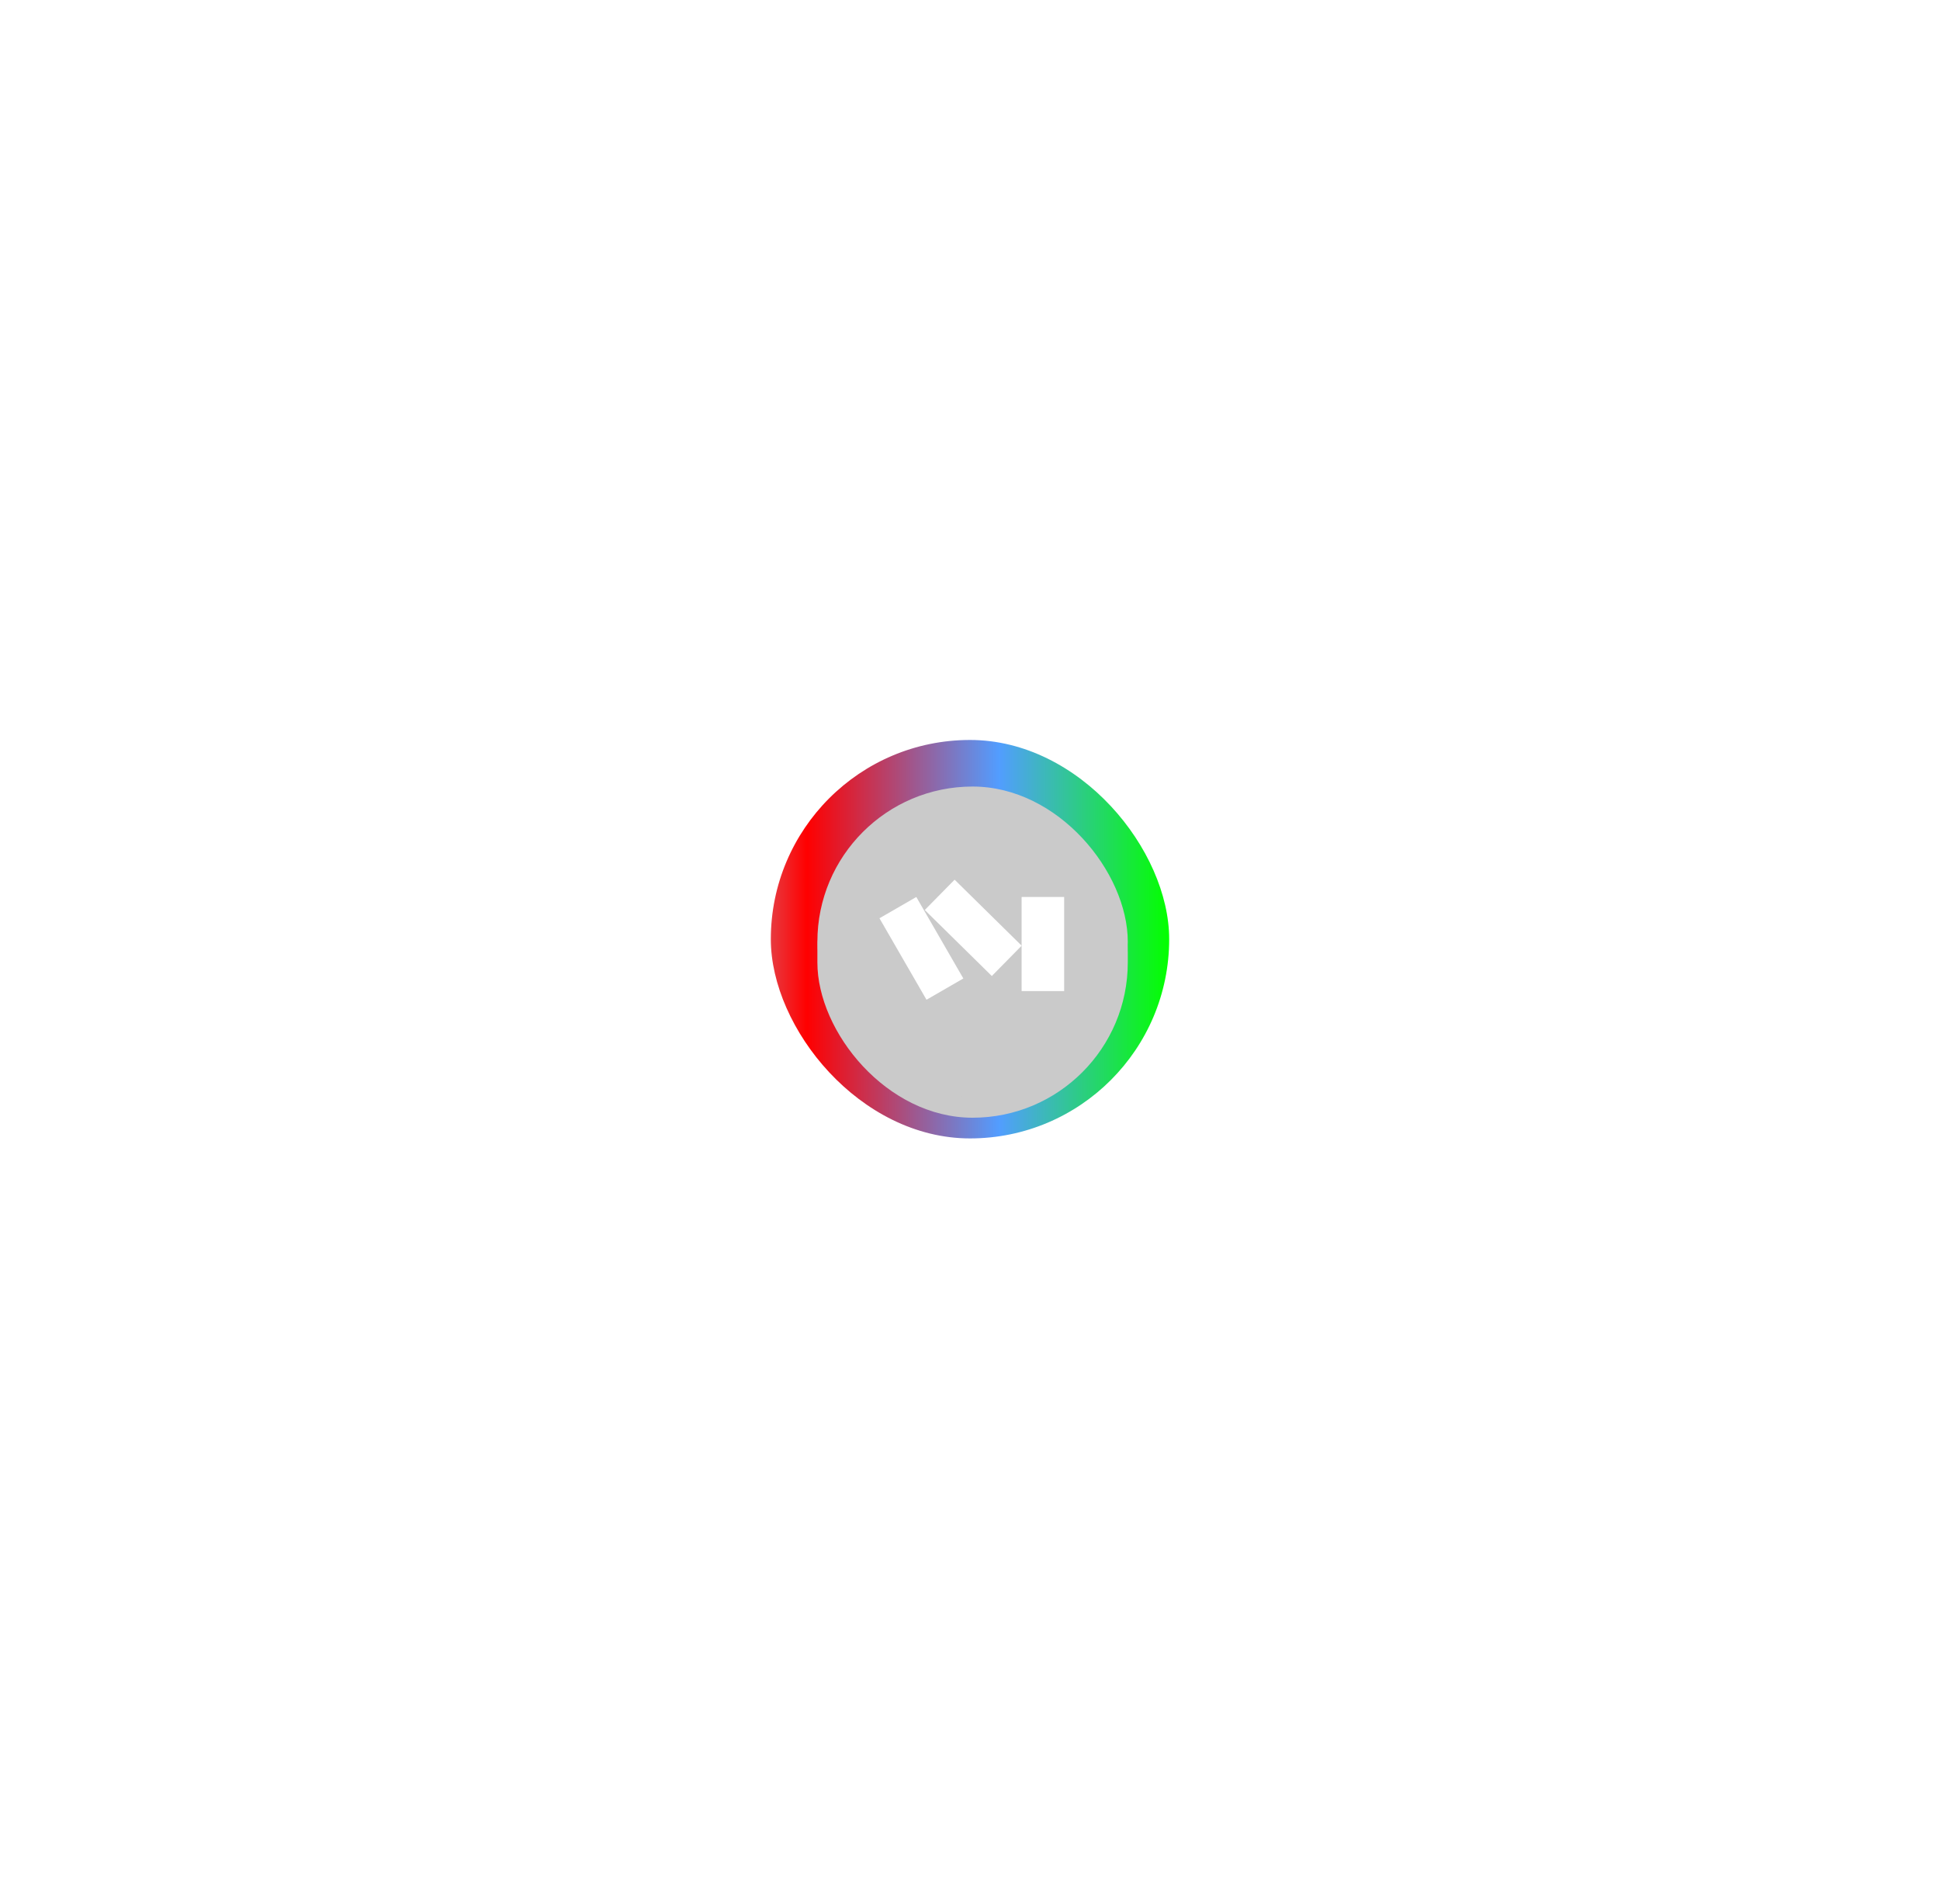 <svg width="375" height="368" viewBox="0 0 375 368" fill="none" xmlns="http://www.w3.org/2000/svg">
<path d="M258.613 119.218C259.167 152.304 258.68 178.002 257.263 197.641C255.846 217.282 253.5 230.857 250.341 239.702C247.181 248.552 243.22 252.636 238.592 253.36C233.953 254.086 228.595 251.448 222.615 246.716C216.641 241.989 210.074 235.194 203.021 227.654C201.721 226.264 200.404 224.848 199.071 223.416C193.179 217.082 186.98 210.419 180.537 204.15C172.637 196.462 164.366 189.362 155.838 184.184C147.31 179.006 138.519 175.746 129.579 175.746C120.64 175.746 111.818 179.006 103.239 184.184C94.66 189.362 86.319 196.462 78.34 204.15C71.859 210.395 65.614 217.031 59.675 223.342C58.303 224.8 56.948 226.24 55.61 227.654C48.476 235.193 41.83 241.989 35.793 246.716C29.751 251.448 24.346 254.086 19.687 253.36C15.04 252.636 11.086 248.552 7.973 239.703C4.861 230.858 2.601 217.283 1.321 197.642C0.041 178.002 -0.259 152.305 0.546 119.219C1.247 90.378 2.814 68.064 5.159 51.095C7.505 34.125 10.627 22.508 14.433 15.057C18.238 7.609 22.717 4.34 27.774 4.024C32.843 3.708 38.525 6.353 44.742 10.818C50.956 15.28 57.685 21.544 64.845 28.436C66.221 29.761 67.613 31.109 69.02 32.471C74.932 38.196 81.112 44.181 87.512 49.8C103.354 63.712 120.568 75.413 138.438 75.413C156.312 75.413 172.519 63.151 186.825 48.543C193.647 41.578 200.042 34.074 205.984 27.101C206.275 26.76 206.564 26.421 206.853 26.082C213.04 18.824 218.725 12.212 223.883 7.472C226.461 5.102 228.905 3.204 231.21 1.927C233.516 0.65 235.677 -0.002 237.693 0.113C241.713 0.342 245.22 3.626 248.163 11.293C251.104 18.954 253.466 30.956 255.218 48.536C256.97 66.114 258.112 89.264 258.613 119.218Z" stroke="white" stroke-width="0.2"/>
<path d="M239.253 120.356C239.724 148.494 239.309 170.347 238.104 187.049C236.899 203.752 234.904 215.295 232.218 222.815C229.531 230.34 226.164 233.806 222.237 234.42C218.298 235.037 213.745 232.797 208.66 228.773C203.58 224.754 197.995 218.976 191.997 212.564C190.891 211.381 189.77 210.177 188.637 208.959C183.626 203.573 178.353 197.906 172.874 192.574C166.154 186.036 159.119 179.998 151.864 175.593C144.609 171.189 137.13 168.415 129.523 168.415C121.916 168.415 114.41 171.188 107.112 175.593C99.814 179.997 92.719 186.036 85.933 192.574C80.42 197.886 75.109 203.53 70.057 208.897C68.891 210.136 67.738 211.361 66.6 212.564C60.532 218.975 54.881 224.754 49.748 228.773C44.609 232.797 40.016 235.037 36.061 234.42C32.117 233.806 28.757 230.34 26.11 222.816C23.464 215.295 21.542 203.752 20.453 187.049C19.364 170.348 19.109 148.495 19.793 120.357C20.39 95.83 21.723 76.854 23.717 62.424C25.712 47.993 28.367 38.116 31.603 31.782C34.838 25.45 38.644 22.675 42.937 22.407C47.243 22.138 52.072 24.385 57.359 28.181C62.643 31.975 68.366 37.302 74.455 43.163C75.625 44.29 76.809 45.436 78.006 46.595C83.034 51.463 88.291 56.553 93.734 61.332C107.208 73.163 121.852 83.118 137.057 83.118C152.266 83.118 166.054 72.686 178.222 60.263C184.024 54.339 189.464 47.956 194.517 42.027C194.764 41.737 195.011 41.448 195.256 41.16C200.519 34.988 205.353 29.365 209.739 25.335C211.932 23.32 214.009 21.706 215.968 20.621C217.928 19.536 219.763 18.983 221.473 19.08C224.883 19.274 227.863 22.06 230.365 28.578C232.866 35.092 234.875 45.297 236.365 60.247C237.855 75.196 238.826 94.883 239.253 120.356Z" stroke="white" stroke-width="0.2"/>
<path d="M258.567 139.326C259.038 167.463 258.623 189.317 257.418 206.018C256.213 222.721 254.218 234.264 251.533 241.785C248.845 249.309 245.479 252.775 241.551 253.39C237.613 254.006 233.06 251.766 227.975 247.743C222.895 243.723 217.31 237.945 211.311 231.533C210.205 230.351 209.085 229.147 207.951 227.928C202.94 222.543 197.668 216.876 192.188 211.544C185.468 205.006 178.433 198.967 171.178 194.562C163.924 190.158 156.444 187.384 148.837 187.384C141.231 187.384 133.724 190.158 126.427 194.562C119.129 198.967 112.034 205.005 105.248 211.544C99.735 216.855 94.423 222.499 89.372 227.866C88.205 229.106 87.053 230.331 85.915 231.533C79.847 237.945 74.195 243.723 69.062 247.742C63.923 251.766 59.331 254.006 55.375 253.39C51.431 252.775 48.071 249.309 45.424 241.785C42.778 234.265 40.856 222.722 39.767 206.019C38.679 189.318 38.423 167.464 39.108 139.327C39.704 114.8 41.037 95.824 43.032 81.394C45.026 66.962 47.681 57.085 50.918 50.751C54.153 44.419 57.958 41.645 62.252 41.376C66.557 41.107 71.387 43.354 76.674 47.151C81.958 50.945 87.68 56.272 93.769 62.133C94.94 63.259 96.124 64.406 97.32 65.564C102.348 70.433 107.605 75.522 113.049 80.302C126.522 92.132 141.167 102.088 156.371 102.088C171.58 102.088 185.368 91.655 197.536 79.232C203.339 73.308 208.778 66.926 213.832 60.996C214.079 60.706 214.325 60.417 214.57 60.13C219.833 53.957 224.667 48.335 229.053 44.304C231.246 42.289 233.323 40.676 235.283 39.591C237.242 38.505 239.077 37.953 240.788 38.05C244.198 38.244 247.177 41.029 249.68 47.548C252.181 54.062 254.19 64.266 255.68 79.217C257.17 94.165 258.14 113.852 258.567 139.326Z" stroke="white" stroke-width="0.2"/>
<path d="M277.881 158.295C278.353 186.433 277.938 208.286 276.733 224.988C275.528 241.69 273.533 253.234 270.847 260.754C268.16 268.279 264.793 271.744 260.866 272.359C256.927 272.975 252.374 270.736 247.289 266.712C242.209 262.693 236.624 256.915 230.626 250.503C229.519 249.32 228.399 248.116 227.265 246.898C222.254 241.512 216.982 235.845 211.502 230.513C204.783 223.975 197.747 217.936 190.493 213.532C183.238 209.127 175.758 206.354 168.152 206.354C160.545 206.354 153.039 209.127 145.741 213.532C138.443 217.936 131.348 223.975 124.562 230.513C119.049 235.824 113.737 241.468 108.686 246.836C107.52 248.075 106.367 249.3 105.229 250.502C99.161 256.914 93.509 262.692 88.376 266.712C83.238 270.736 78.645 272.976 74.689 272.359C70.745 271.744 67.385 268.279 64.738 260.755C62.092 253.234 60.17 241.691 59.082 224.988C57.993 208.287 57.738 186.434 58.422 158.296C59.018 133.769 60.351 114.793 62.346 100.363C64.341 85.931 66.996 76.055 70.232 69.72C73.467 63.388 77.272 60.614 81.566 60.346C85.871 60.077 90.701 62.324 95.988 66.12C101.272 69.914 106.994 75.241 113.084 81.102C114.254 82.229 115.438 83.375 116.634 84.534C121.663 89.402 126.919 94.492 132.363 99.271C145.837 111.102 160.481 121.057 175.686 121.057C190.894 121.057 204.682 110.625 216.851 98.202C222.653 92.278 228.092 85.895 233.146 79.966C233.393 79.676 233.639 79.387 233.885 79.099C239.147 72.927 243.982 67.304 248.368 63.274C250.56 61.259 252.637 59.645 254.597 58.56C256.556 57.475 258.391 56.922 260.102 57.019C263.512 57.213 266.491 59.998 268.994 66.517C271.495 73.031 273.504 83.236 274.994 98.186C276.484 113.135 277.455 132.821 277.881 158.295Z" stroke="white" stroke-width="0.2"/>
<path d="M297.196 177.265C297.667 205.402 297.252 227.256 296.047 243.957C294.842 260.66 292.847 272.203 290.161 279.723C287.474 287.248 284.108 290.714 280.18 291.328C276.241 291.945 271.689 289.705 266.603 285.682C261.523 281.662 255.938 275.884 249.94 269.472C248.834 268.29 247.714 267.086 246.58 265.867C241.569 260.481 236.296 254.815 230.817 249.483C224.097 242.944 217.062 236.906 209.807 232.501C202.552 228.097 195.073 225.323 187.466 225.323C179.859 225.323 172.353 228.097 165.055 232.501C157.757 236.906 150.662 242.944 143.876 249.482C138.363 254.794 133.052 260.438 128 265.805C126.834 267.045 125.681 268.269 124.543 269.472C118.475 275.884 112.824 281.662 107.691 285.681C102.552 289.705 97.959 291.945 94.004 291.328C90.06 290.714 86.7 287.248 84.053 279.724C81.407 272.204 79.485 260.661 78.396 243.958C77.307 227.256 77.052 205.403 77.736 177.265C78.333 152.738 79.666 133.763 81.66 119.333C83.655 104.901 86.31 95.024 89.546 88.69C92.781 82.358 96.587 79.583 100.88 79.315C105.186 79.046 110.015 81.293 115.303 85.089C120.586 88.883 126.309 94.21 132.398 100.072C133.568 101.198 134.752 102.344 135.949 103.503C140.977 108.371 146.234 113.461 151.677 118.241C165.151 130.071 179.795 140.027 195 140.027C210.209 140.027 223.997 129.594 236.165 117.171C241.967 111.247 247.407 104.865 252.46 98.935C252.708 98.645 252.954 98.356 253.199 98.069C258.462 91.896 263.296 86.273 267.682 82.243C269.875 80.228 271.952 78.615 273.911 77.529C275.871 76.444 277.706 75.891 279.417 75.989C282.826 76.182 285.806 78.968 288.309 85.487C290.809 92 292.818 102.205 294.309 117.156C295.799 132.104 296.769 151.791 297.196 177.265Z" stroke="white" stroke-width="0.2"/>
<path d="M316.51 196.234C316.981 224.372 316.566 246.225 315.361 262.926C314.156 279.629 312.161 291.172 309.475 298.693C306.788 306.217 303.422 309.683 299.494 310.298C295.556 310.914 291.003 308.675 285.918 304.651C280.838 300.632 275.252 294.854 269.254 288.442C268.148 287.259 267.028 286.055 265.894 284.837C260.883 279.451 255.611 273.784 250.131 268.452C243.411 261.914 236.376 255.875 229.121 251.471C221.867 247.066 214.387 244.292 206.78 244.292C199.174 244.292 191.667 247.066 184.37 251.47C177.072 255.875 169.976 261.914 163.19 268.452C157.678 273.763 152.366 279.407 147.315 284.775C146.148 286.014 144.996 287.239 143.858 288.441C137.79 294.853 132.138 300.631 127.005 304.651C121.866 308.674 117.273 310.914 113.318 310.298C109.374 309.683 106.014 306.217 103.367 298.693C100.721 291.173 98.799 279.63 97.71 262.927C96.622 246.226 96.366 224.372 97.05 196.235C97.647 171.708 98.98 152.732 100.974 138.302C102.969 123.87 105.624 113.993 108.86 107.659C112.095 101.327 115.901 98.553 120.194 98.284C124.5 98.015 129.33 100.263 134.617 104.059C139.901 107.853 145.623 113.18 151.712 119.041C152.883 120.167 154.066 121.314 155.263 122.472C160.291 127.341 165.548 132.43 170.991 137.21C184.465 149.041 199.109 158.996 214.314 158.996C229.523 158.996 243.311 148.563 255.479 136.14C261.282 130.216 266.721 123.834 271.775 117.905C272.022 117.615 272.268 117.326 272.513 117.038C277.776 110.865 282.61 105.243 286.996 101.213C289.189 99.198 291.266 97.584 293.225 96.499C295.185 95.413 297.02 94.861 298.731 94.958C302.141 95.152 305.12 97.937 307.623 104.456C310.123 110.97 312.133 121.174 313.623 136.125C315.113 151.074 316.083 170.76 316.51 196.234Z" stroke="white" stroke-width="0.2"/>
<path d="M335.824 215.203C336.295 243.341 335.881 265.194 334.676 281.896C333.47 298.599 331.475 310.142 328.79 317.662C326.102 325.187 322.736 328.653 318.808 329.267C314.87 329.884 310.317 327.644 305.232 323.62C300.152 319.601 294.567 313.823 288.568 307.411C287.462 306.228 286.342 305.024 285.208 303.806C280.197 298.42 274.925 292.753 269.445 287.421C262.726 280.883 255.69 274.845 248.435 270.44C241.181 266.036 233.701 263.262 226.094 263.262C218.488 263.262 210.982 266.035 203.684 270.44C196.386 274.844 189.291 280.883 182.505 287.421C176.992 292.733 171.68 298.377 166.629 303.744C165.462 304.983 164.31 306.208 163.172 307.411C157.104 313.822 151.452 319.601 146.319 323.62C141.181 327.644 136.588 329.884 132.632 329.267C128.688 328.653 125.328 325.187 122.681 317.663C120.035 310.142 118.113 298.599 117.024 281.896C115.936 265.195 115.681 243.342 116.365 215.204C116.961 190.677 118.294 171.701 120.289 157.271C122.283 142.84 124.939 132.963 128.175 126.629C131.41 120.296 135.215 117.522 139.509 117.254C143.814 116.985 148.644 119.232 153.931 123.028C159.215 126.822 164.937 132.149 171.026 138.01C172.197 139.137 173.381 140.283 174.577 141.442C179.606 146.31 184.862 151.4 190.306 156.179C203.779 168.01 218.424 177.965 233.629 177.965C248.837 177.965 262.625 167.533 274.793 155.11C280.596 149.186 286.035 142.803 291.089 136.874C291.336 136.584 291.582 136.295 291.828 136.007C297.09 129.835 301.925 124.212 306.31 120.182C308.503 118.167 310.58 116.553 312.54 115.468C314.499 114.383 316.334 113.83 318.045 113.927C321.455 114.121 324.434 116.907 326.937 123.425C329.438 129.939 331.447 140.144 332.937 155.094C334.427 170.043 335.397 189.73 335.824 215.203Z" stroke="white" stroke-width="0.2"/>
<path d="M355.139 234.173C355.61 262.31 355.195 284.164 353.99 300.865C352.785 317.568 350.79 329.111 348.104 336.632C345.417 344.156 342.05 347.622 338.123 348.237C334.184 348.853 329.631 346.613 324.546 342.59C319.466 338.57 313.881 332.792 307.883 326.38C306.777 325.198 305.656 323.994 304.523 322.775C299.512 317.39 294.239 311.723 288.76 306.391C282.04 299.853 275.005 293.814 267.75 289.409C260.495 285.005 253.016 282.231 245.409 282.231C237.802 282.231 230.296 285.005 222.998 289.409C215.7 293.814 208.605 299.852 201.819 306.391C196.306 311.702 190.995 317.346 185.943 322.713C184.777 323.953 183.624 325.178 182.486 326.38C176.418 332.792 170.767 338.57 165.633 342.589C160.495 346.613 155.902 348.853 151.947 348.237C148.003 347.622 144.643 344.156 141.995 336.632C139.35 329.112 137.428 317.569 136.339 300.866C135.25 284.165 134.995 262.311 135.679 234.174C136.275 209.647 137.609 190.671 139.603 176.241C141.598 161.809 144.253 151.932 147.489 145.598C150.724 139.266 154.529 136.492 158.823 136.223C163.129 135.954 167.958 138.201 173.245 141.998C178.529 145.792 184.252 151.118 190.341 156.98C191.511 158.106 192.695 159.252 193.892 160.411C198.92 165.28 204.177 170.369 209.62 175.149C223.094 186.979 237.738 196.935 252.943 196.935C268.152 196.935 281.94 186.502 294.108 174.079C299.91 168.155 305.35 161.773 310.403 155.844C310.65 155.553 310.897 155.264 311.142 154.977C316.405 148.804 321.239 143.182 325.625 139.151C327.818 137.136 329.895 135.523 331.854 134.438C333.814 133.352 335.649 132.799 337.359 132.897C340.769 133.091 343.749 135.876 346.251 142.395C348.752 148.909 350.761 159.113 352.251 174.064C353.741 189.012 354.712 208.699 355.139 234.173Z" stroke="white" stroke-width="0.2"/>
<path d="M374.453 253.142C374.924 281.28 374.509 303.133 373.304 319.834C372.099 336.537 370.104 348.081 367.418 355.601C364.731 363.126 361.365 366.591 357.437 367.206C353.498 367.822 348.946 365.583 343.86 361.559C338.78 357.54 333.195 351.762 327.197 345.35C326.091 344.167 324.971 342.963 323.837 341.745C318.826 336.359 313.553 330.692 308.074 325.36C301.354 318.822 294.319 312.783 287.064 308.379C279.809 303.974 272.33 301.201 264.723 301.201C257.116 301.201 249.61 303.974 242.312 308.379C235.015 312.783 227.919 318.822 221.133 325.36C215.62 330.671 210.309 336.315 205.257 341.683C204.091 342.922 202.938 344.147 201.801 345.349C195.732 351.761 190.081 357.539 184.948 361.559C179.809 365.583 175.216 367.822 171.261 367.206C167.317 366.591 163.957 363.126 161.31 355.601C158.664 348.081 156.742 336.538 155.653 319.835C154.565 303.134 154.309 281.28 154.993 253.143C155.59 228.616 156.923 209.64 158.917 195.21C160.912 180.778 163.567 170.901 166.803 164.567C170.038 158.235 173.844 155.461 178.137 155.193C182.443 154.924 187.272 157.171 192.56 160.967C197.844 164.761 203.566 170.088 209.655 175.949C210.825 177.076 212.009 178.222 213.206 179.381C218.234 184.249 223.491 189.339 228.934 194.118C242.408 205.949 257.052 215.904 272.257 215.904C287.466 215.904 301.254 205.472 313.422 193.049C319.225 187.125 324.664 180.742 329.717 174.813C329.965 174.523 330.211 174.234 330.456 173.946C335.719 167.773 340.553 162.151 344.939 158.121C347.132 156.106 349.209 154.492 351.168 153.407C353.128 152.322 354.963 151.769 356.674 151.866C360.084 152.06 363.063 154.845 365.566 161.364C368.066 167.878 370.075 178.083 371.566 193.033C373.056 207.982 374.026 227.668 374.453 253.142Z" stroke="white" stroke-width="0.2"/>
<path d="M116.172 119.219C115.618 152.304 116.106 178 117.523 197.638C118.94 217.278 121.285 230.848 124.442 239.688C127.601 248.534 131.554 252.597 136.157 253.317C140.777 254.04 146.122 251.414 152.101 246.683C158.072 241.958 164.637 235.165 171.69 227.625C172.991 226.235 174.308 224.819 175.64 223.387C181.532 217.053 187.732 210.389 194.175 204.119C202.077 196.43 210.35 189.328 218.882 184.148C227.414 178.967 236.213 175.703 245.163 175.703C254.113 175.703 262.943 178.967 271.526 184.147C280.109 189.328 288.453 196.43 296.432 204.119C302.914 210.365 309.16 217.002 315.099 223.313C316.471 224.77 317.826 226.211 319.164 227.624C326.299 235.164 332.942 241.957 338.976 246.682C345.017 251.413 350.41 254.041 355.049 253.317C359.672 252.597 363.617 248.534 366.729 239.689C369.839 230.849 372.098 217.279 373.378 197.639C374.658 178.001 374.958 152.305 374.154 119.22C373.453 90.38 371.886 68.067 369.541 51.101C367.196 34.132 364.074 22.521 360.271 15.077C356.47 7.636 352.002 4.382 346.966 4.067C341.913 3.752 336.241 6.389 330.025 10.853C323.814 15.313 317.087 21.575 309.928 28.467C308.552 29.792 307.16 31.14 305.753 32.502C299.841 38.227 293.66 44.212 287.259 49.833C271.417 63.744 254.193 75.457 236.305 75.457C218.412 75.457 202.194 63.182 187.887 48.574C181.064 41.607 174.668 34.102 168.726 27.13C168.436 26.789 168.146 26.449 167.857 26.11C161.669 18.852 155.986 12.242 150.831 7.504C148.254 5.135 145.813 3.239 143.512 1.965C141.21 0.69 139.057 0.042 137.053 0.156C133.059 0.383 129.562 3.645 126.62 11.308C123.681 18.964 121.319 30.961 119.567 48.54C117.815 66.117 116.674 89.265 116.172 119.219Z" stroke="white" stroke-width="0.286"/>
<path d="M135.533 120.357C135.062 148.494 135.477 170.346 136.682 187.046C137.887 203.748 139.881 215.286 142.565 222.801C145.251 230.321 148.609 233.767 152.512 234.378C156.431 234.991 160.971 232.763 166.056 228.74C171.133 224.723 176.716 218.947 182.714 212.535C183.82 211.352 184.941 210.148 186.074 208.93C191.085 203.544 196.359 197.876 201.839 192.544C208.56 186.005 215.598 179.963 222.856 175.556C230.115 171.149 237.603 168.372 245.22 168.372C252.837 168.372 260.351 171.149 267.653 175.556C274.955 179.963 282.052 186.004 288.839 192.543C294.353 197.855 299.665 203.5 304.717 208.868C305.883 210.107 307.036 211.332 308.174 212.534C314.242 218.946 319.891 224.722 325.022 228.739C330.16 232.762 334.739 234.991 338.675 234.378C342.595 233.767 345.947 230.322 348.593 222.801C351.237 215.287 353.158 203.748 354.247 187.047C355.335 170.347 355.591 148.495 354.907 120.358C354.31 95.832 352.977 76.858 350.983 62.43C348.988 48 346.334 38.129 343.101 31.801C339.87 25.477 336.076 22.717 331.803 22.45C327.513 22.182 322.694 24.421 317.408 28.216C312.127 32.008 306.407 37.333 300.318 43.194C299.147 44.321 297.964 45.467 296.767 46.625C291.739 51.494 286.481 56.584 281.037 61.365C267.563 73.195 252.908 83.162 237.686 83.162C222.458 83.162 208.659 72.717 196.49 60.293C190.687 54.368 185.246 47.985 180.193 42.056C179.946 41.765 179.699 41.476 179.454 41.188C174.191 35.015 169.358 29.395 164.975 25.367C162.783 23.353 160.709 21.742 158.754 20.659C156.798 19.576 154.971 19.027 153.272 19.123C149.889 19.316 146.919 22.078 144.417 28.594C141.919 35.102 139.91 45.302 138.42 60.252C136.93 75.199 135.96 94.884 135.533 120.357Z" stroke="white" stroke-width="0.286"/>
<path d="M116.219 139.327C115.747 167.463 116.162 189.316 117.367 206.015C118.572 222.717 120.567 234.255 123.251 241.77C125.936 249.291 129.295 252.736 133.198 253.347C137.117 253.96 141.657 251.732 146.741 247.709C151.818 243.692 157.401 237.916 163.4 231.504C164.506 230.322 165.626 229.118 166.76 227.899C171.771 222.513 177.044 216.846 182.525 211.513C189.245 204.974 196.283 198.933 203.542 194.526C210.801 190.119 218.288 187.341 225.905 187.341C233.522 187.341 241.036 190.119 248.338 194.525C255.64 198.932 262.738 204.973 269.525 211.513C275.039 216.825 280.351 222.47 285.402 227.837C286.569 229.077 287.721 230.301 288.859 231.503C294.927 237.916 300.577 243.691 305.707 247.709C310.845 251.732 315.425 253.961 319.361 253.347C323.281 252.736 326.632 249.291 329.278 241.771C331.922 234.256 333.844 222.718 334.932 206.016C336.021 189.317 336.276 167.465 335.592 139.328C334.996 114.801 333.663 95.827 331.669 81.4C329.674 66.969 327.02 57.098 323.787 50.77C320.556 44.446 316.761 41.686 312.488 41.419C308.198 41.151 303.38 43.39 298.094 47.186C292.813 50.977 287.092 56.302 281.003 62.164C279.833 63.29 278.649 64.436 277.453 65.595C272.424 70.463 267.167 75.554 261.723 80.334C248.248 92.165 233.593 102.131 218.371 102.131C203.143 102.131 189.344 91.686 177.176 79.262C171.372 73.337 165.932 66.954 160.879 61.025C160.631 60.735 160.385 60.446 160.139 60.158C154.876 53.984 150.044 48.364 145.66 44.336C143.469 42.322 141.394 40.711 139.439 39.628C137.484 38.545 135.657 37.996 133.957 38.093C130.574 38.285 127.604 41.048 125.103 47.563C122.604 54.071 120.596 64.271 119.106 79.221C117.616 94.168 116.645 113.853 116.219 139.327Z" stroke="white" stroke-width="0.286"/>
<path d="M96.904 158.296C96.433 186.433 96.848 208.285 98.053 224.984C99.258 241.686 101.253 253.225 103.936 260.74C106.622 268.26 109.981 271.706 113.884 272.317C117.803 272.93 122.342 270.702 127.427 266.678C132.504 262.661 138.087 256.886 144.086 250.473C145.192 249.291 146.312 248.087 147.446 246.869C152.457 241.483 157.73 235.815 163.21 230.482C169.931 223.943 176.969 217.902 184.228 213.495C191.486 209.088 198.974 206.311 206.591 206.311C214.208 206.311 221.722 209.088 229.024 213.495C236.326 217.902 243.424 223.943 250.211 230.482C255.724 235.794 261.037 241.439 266.088 246.807C267.255 248.046 268.407 249.271 269.545 250.473C275.613 256.885 281.263 262.661 286.393 266.678C291.531 270.701 296.111 272.93 300.047 272.317C303.966 271.706 307.318 268.26 309.964 260.74C312.608 253.226 314.53 241.687 315.618 224.985C316.707 208.286 316.962 186.434 316.278 158.297C315.682 133.771 314.348 114.797 312.354 100.369C310.36 85.939 307.705 76.068 304.473 69.74C301.241 63.415 297.447 60.656 293.174 60.389C288.884 60.12 284.065 62.36 278.78 66.155C273.499 69.947 267.778 75.272 261.689 81.133C260.519 82.26 259.335 83.406 258.138 84.564C253.11 89.433 247.853 94.523 242.408 99.304C228.934 111.134 214.279 121.1 199.057 121.1C183.829 121.1 170.03 110.655 157.861 98.232C152.058 92.307 146.618 85.924 141.565 79.994C141.317 79.704 141.071 79.415 140.825 79.127C135.562 72.954 130.73 67.334 126.346 63.306C124.155 61.292 122.08 59.68 120.125 58.598C118.17 57.515 116.343 56.965 114.643 57.062C111.26 57.254 108.29 60.017 105.789 66.533C103.29 73.041 101.281 83.241 99.791 98.19C98.302 113.137 97.331 132.823 96.904 158.296Z" stroke="white" stroke-width="0.286"/>
<path d="M77.59 177.265C77.119 205.402 77.534 227.254 78.738 243.954C79.944 260.656 81.938 272.194 84.622 279.709C87.308 287.23 90.666 290.675 94.569 291.286C98.488 291.899 103.028 289.671 108.113 285.648C113.19 281.631 118.773 275.855 124.771 269.443C125.877 268.26 126.997 267.057 128.131 265.838C133.142 260.452 138.415 254.785 143.896 249.452C150.617 242.913 157.655 236.871 164.913 232.464C172.172 228.058 179.659 225.28 187.277 225.28C194.894 225.28 202.408 228.057 209.71 232.464C217.011 236.871 224.109 242.912 230.896 249.451C236.41 254.764 241.722 260.409 246.774 265.776C247.94 267.015 249.093 268.24 250.23 269.442C256.299 275.854 261.948 281.63 267.079 285.647C272.217 289.671 276.796 291.899 280.732 291.286C284.652 290.675 288.004 287.23 290.65 279.71C293.293 272.195 295.215 260.657 296.304 243.955C297.392 227.255 297.648 205.403 296.963 177.266C296.367 152.74 295.034 133.766 293.04 119.338C291.045 104.908 288.391 95.037 285.158 88.709C281.927 82.385 278.132 79.625 273.86 79.358C269.57 79.09 264.751 81.329 259.465 85.124C254.184 88.916 248.464 94.241 242.374 100.103C241.204 101.229 240.021 102.375 238.824 103.534C233.796 108.402 228.538 113.493 223.094 118.273C209.62 130.104 194.965 140.07 179.743 140.07C164.515 140.07 150.716 129.625 138.547 117.201C132.743 111.276 127.303 104.893 122.25 98.964C122.003 98.674 121.756 98.384 121.511 98.096C116.248 91.923 111.415 86.303 107.032 82.275C104.84 80.261 102.766 78.65 100.811 77.567C98.855 76.484 97.028 75.935 95.329 76.031C91.946 76.224 88.976 78.987 86.474 85.502C83.976 92.01 81.967 102.21 80.477 117.16C78.987 132.107 78.017 151.792 77.59 177.265Z" stroke="white" stroke-width="0.286"/>
<path d="M58.276 196.235C57.804 224.372 58.219 246.224 59.424 262.923C60.629 279.625 62.624 291.163 65.308 298.678C67.994 306.199 71.352 309.645 75.255 310.255C79.174 310.869 83.714 308.64 88.799 304.617C93.876 300.6 99.459 294.824 105.457 288.412C106.563 287.23 107.683 286.026 108.817 284.808C113.828 279.422 119.101 273.754 124.582 268.421C131.302 261.882 138.34 255.841 145.599 251.434C152.858 247.027 160.345 244.249 167.962 244.249C175.58 244.249 183.094 247.027 190.395 251.434C197.697 255.84 204.795 261.882 211.582 268.421C217.096 273.733 222.408 279.378 227.46 284.745C228.626 285.985 229.778 287.209 230.916 288.412C236.985 294.824 242.634 300.6 247.764 304.617C252.902 308.64 257.482 310.869 261.418 310.255C265.338 309.645 268.689 306.199 271.335 298.679C273.979 291.164 275.901 279.626 276.99 262.924C278.078 246.225 278.333 224.373 277.649 196.236C277.053 171.71 275.72 152.736 273.726 138.308C271.731 123.878 269.077 114.006 265.844 107.679C262.613 101.354 258.818 98.594 254.546 98.327C250.256 98.059 245.437 100.299 240.151 104.094C234.87 107.886 229.15 113.21 223.06 119.072C221.89 120.198 220.706 121.344 219.51 122.503C214.482 127.371 209.224 132.462 203.78 137.242C190.306 149.073 175.651 159.039 160.428 159.039C145.201 159.039 131.402 148.594 119.233 136.17C113.429 130.245 107.989 123.862 102.936 117.933C102.689 117.643 102.442 117.354 102.197 117.066C96.933 110.893 92.101 105.272 87.717 101.244C85.526 99.231 83.451 97.619 81.496 96.536C79.541 95.453 77.714 94.904 76.014 95.001C72.631 95.193 69.661 97.956 67.16 104.471C64.662 110.98 62.653 121.179 61.163 136.129C59.673 151.076 58.702 170.762 58.276 196.235Z" stroke="white" stroke-width="0.286"/>
<path d="M38.962 215.204C38.49 243.341 38.905 265.193 40.11 281.893C41.315 298.594 43.31 310.133 45.993 317.648C48.679 325.168 52.038 328.614 55.941 329.225C59.86 329.838 64.4 327.61 69.484 323.587C74.561 319.57 80.144 313.794 86.143 307.382C87.249 306.199 88.369 304.995 89.503 303.777C94.514 298.391 99.787 292.723 105.268 287.391C111.988 280.852 119.026 274.81 126.285 270.403C133.544 265.996 141.031 263.219 148.648 263.219C156.265 263.219 163.779 265.996 171.081 270.403C178.383 274.81 185.481 280.851 192.268 287.39C197.782 292.702 203.094 298.347 208.145 303.715C209.312 304.954 210.464 306.179 211.602 307.381C217.67 313.793 223.32 319.569 228.45 323.586C233.588 327.609 238.168 329.838 242.104 329.225C246.023 328.614 249.375 325.169 252.021 317.648C254.665 310.134 256.587 298.595 257.675 281.894C258.764 265.194 259.019 243.342 258.335 215.205C257.739 190.679 256.406 171.705 254.411 157.277C252.417 142.847 249.762 132.976 246.53 126.648C243.298 120.323 239.504 117.564 235.231 117.297C230.941 117.029 226.122 119.268 220.837 123.063C215.556 126.855 209.835 132.18 203.746 138.041C202.576 139.168 201.392 140.314 200.196 141.472C195.167 146.341 189.91 151.431 184.465 156.212C170.991 168.043 156.336 178.008 141.114 178.008C125.886 178.008 112.087 167.564 99.918 155.14C94.115 149.215 88.675 142.832 83.622 136.903C83.374 136.612 83.128 136.323 82.882 136.035C77.619 129.862 72.787 124.242 68.403 120.214C66.212 118.2 64.137 116.589 62.182 115.506C60.227 114.423 58.4 113.874 56.7 113.97C53.317 114.163 50.347 116.926 47.846 123.441C45.347 129.949 43.339 140.149 41.849 155.099C40.359 170.046 39.388 189.731 38.962 215.204Z" stroke="white" stroke-width="0.286"/>
<path d="M19.647 234.174C19.176 262.31 19.591 284.163 20.796 300.862C22.001 317.564 23.995 329.102 26.679 336.617C29.365 344.138 32.723 347.583 36.627 348.194C40.545 348.807 45.085 346.579 50.17 342.556C55.247 338.539 60.83 332.763 66.828 326.351C67.934 325.169 69.055 323.965 70.188 322.746C75.199 317.36 80.473 311.693 85.953 306.36C92.674 299.821 99.712 293.78 106.97 289.373C114.229 284.966 121.717 282.188 129.334 282.188C136.951 282.188 144.465 284.966 151.767 289.372C159.069 293.779 166.166 299.82 172.953 306.36C178.467 311.672 183.779 317.317 188.831 322.684C189.997 323.924 191.15 325.148 192.288 326.35C198.356 332.763 204.005 338.538 209.136 342.556C214.274 346.579 218.853 348.808 222.789 348.194C226.709 347.583 230.061 344.138 232.707 336.618C235.351 329.103 237.272 317.565 238.361 300.863C239.449 284.164 239.705 262.312 239.021 234.175C238.424 209.648 237.091 190.674 235.097 176.247C233.102 161.816 230.448 151.945 227.215 145.617C223.984 139.293 220.19 136.533 215.917 136.266C211.627 135.998 206.808 138.237 201.522 142.033C196.241 145.824 190.521 151.149 184.432 157.011C183.261 158.137 182.078 159.283 180.881 160.442C175.853 165.31 170.595 170.401 165.151 175.181C151.677 187.012 137.022 196.978 121.8 196.978C106.572 196.978 92.773 186.533 80.604 174.109C74.801 168.184 69.36 161.801 64.307 155.872C64.06 155.582 63.813 155.293 63.568 155.005C58.305 148.831 53.472 143.211 49.089 139.183C46.897 137.169 44.823 135.558 42.868 134.475C40.912 133.392 39.085 132.843 37.386 132.94C34.003 133.132 31.033 135.895 28.531 142.41C26.033 148.918 24.024 159.118 22.534 174.068C21.044 189.015 20.074 208.7 19.647 234.174Z" stroke="white" stroke-width="0.286"/>
<path d="M0.333 253.143C-0.138 281.28 0.276 303.132 1.481 319.831C2.686 336.533 4.681 348.072 7.365 355.587C10.051 363.107 13.409 366.553 17.312 367.164C21.231 367.777 25.771 365.549 30.856 361.525C35.933 357.508 41.516 351.733 47.514 345.32C48.62 344.138 49.74 342.934 50.874 341.716C55.885 336.33 61.158 330.662 66.639 325.329C73.359 318.79 80.397 312.749 87.656 308.342C94.915 303.935 102.402 301.158 110.02 301.158C117.637 301.158 125.151 303.935 132.452 308.342C139.754 312.749 146.852 318.79 153.639 325.329C159.153 330.641 164.465 336.286 169.517 341.654C170.683 342.893 171.836 344.118 172.973 345.32C179.042 351.732 184.691 357.508 189.822 361.525C194.959 365.548 199.539 367.777 203.475 367.164C207.395 366.553 210.747 363.107 213.392 355.587C216.036 348.073 217.958 336.534 219.047 319.832C220.135 303.133 220.39 281.281 219.706 253.144C219.11 228.618 217.777 209.644 215.783 195.216C213.788 180.786 211.134 170.915 207.901 164.587C204.67 158.262 200.875 155.503 196.603 155.236C192.313 154.967 187.494 157.207 182.208 161.002C176.927 164.794 171.207 170.119 165.117 175.98C163.947 177.106 162.764 178.253 161.567 179.411C156.539 184.28 151.281 189.37 145.837 194.151C132.363 205.981 117.708 215.947 102.485 215.947C87.258 215.947 73.459 205.502 61.29 193.079C55.486 187.154 50.046 180.77 44.993 174.841C44.746 174.551 44.499 174.262 44.254 173.974C38.991 167.801 34.158 162.181 29.774 158.152C27.583 156.139 25.509 154.527 23.553 153.445C21.598 152.362 19.771 151.812 18.071 151.909C14.689 152.101 11.719 154.864 9.217 161.38C6.719 167.888 4.71 178.088 3.22 193.037C1.73 207.984 0.76 227.67 0.333 253.143Z" stroke="white" stroke-width="0.286"/>
<g filter="url(#filter0_ii_47_43)">
<g clip-path="url(#clip0_47_43)">
<rect x="149" y="143" width="77" height="77" rx="38.5" fill="url(#paint0_linear_47_43)"/>
<g style="mix-blend-mode:soft-light" filter="url(#filter1_i_47_43)">
<rect x="158" y="152" width="60" height="62" rx="30" fill="#CACACA"/>
</g>
<g style="mix-blend-mode:multiply">
<rect x="158" y="152" width="60" height="60" rx="30" fill="#CACACA"/>
</g>
<g style="mix-blend-mode:overlay">
<rect x="179.092" y="193.202" width="18.184" height="8.223" transform="rotate(-120 179.092 193.202)" fill="white"/>
<rect x="184.525" y="170" width="18.184" height="8.223" transform="rotate(44.539 184.525 170)" fill="white"/>
<rect x="197.477" y="191.527" width="18.184" height="8.223" transform="rotate(-90 197.477 191.527)" fill="white"/>
</g>
</g>
</g>
<defs>
<filter id="filter0_ii_47_43" x="145" y="139" width="85" height="85" filterUnits="userSpaceOnUse" color-interpolation-filters="sRGB">
<feFlood flood-opacity="0" result="BackgroundImageFix"/>
<feBlend mode="normal" in="SourceGraphic" in2="BackgroundImageFix" result="shape"/>
<feColorMatrix in="SourceAlpha" type="matrix" values="0 0 0 0 0 0 0 0 0 0 0 0 0 0 0 0 0 0 127 0" result="hardAlpha"/>
<feOffset dx="4" dy="4"/>
<feGaussianBlur stdDeviation="3"/>
<feComposite in2="hardAlpha" operator="arithmetic" k2="-1" k3="1"/>
<feColorMatrix type="matrix" values="0 0 0 0 0 0 0 0 0 0 0 0 0 0 0 0 0 0 0.25 0"/>
<feBlend mode="normal" in2="shape" result="effect1_innerShadow_47_43"/>
<feColorMatrix in="SourceAlpha" type="matrix" values="0 0 0 0 0 0 0 0 0 0 0 0 0 0 0 0 0 0 127 0" result="hardAlpha"/>
<feOffset dx="-4" dy="-4"/>
<feGaussianBlur stdDeviation="3"/>
<feComposite in2="hardAlpha" operator="arithmetic" k2="-1" k3="1"/>
<feColorMatrix type="matrix" values="0 0 0 0 0 0 0 0 0 0 0 0 0 0 0 0 0 0 0.25 0"/>
<feBlend mode="normal" in2="effect1_innerShadow_47_43" result="effect2_innerShadow_47_43"/>
</filter>
<filter id="filter1_i_47_43" x="158" y="152" width="60" height="62" filterUnits="userSpaceOnUse" color-interpolation-filters="sRGB">
<feFlood flood-opacity="0" result="BackgroundImageFix"/>
<feBlend mode="normal" in="SourceGraphic" in2="BackgroundImageFix" result="shape"/>
<feColorMatrix in="SourceAlpha" type="matrix" values="0 0 0 0 0 0 0 0 0 0 0 0 0 0 0 0 0 0 127 0" result="hardAlpha"/>
<feOffset dy="2"/>
<feComposite in2="hardAlpha" operator="arithmetic" k2="-1" k3="1"/>
<feColorMatrix type="matrix" values="0 0 0 0 0 0 0 0 0 0 0 0 0 0 0 0 0 0 1 0"/>
<feBlend mode="normal" in2="shape" result="effect1_innerShadow_47_43"/>
</filter>
<linearGradient id="paint0_linear_47_43" x1="103.281" y1="143" x2="231.219" y2="142.983" gradientUnits="userSpaceOnUse">
<stop offset="0.192" stop-color="#A1E7FF"/>
<stop offset="0.412" stop-color="#FF0000"/>
<stop offset="0.702" stop-color="#529DFF"/>
<stop offset="0.957" stop-color="#04FF00"/>
</linearGradient>
<clipPath id="clip0_47_43">
<rect x="149" y="143" width="77" height="77" rx="38.5" fill="white"/>
</clipPath>
</defs>
</svg>
